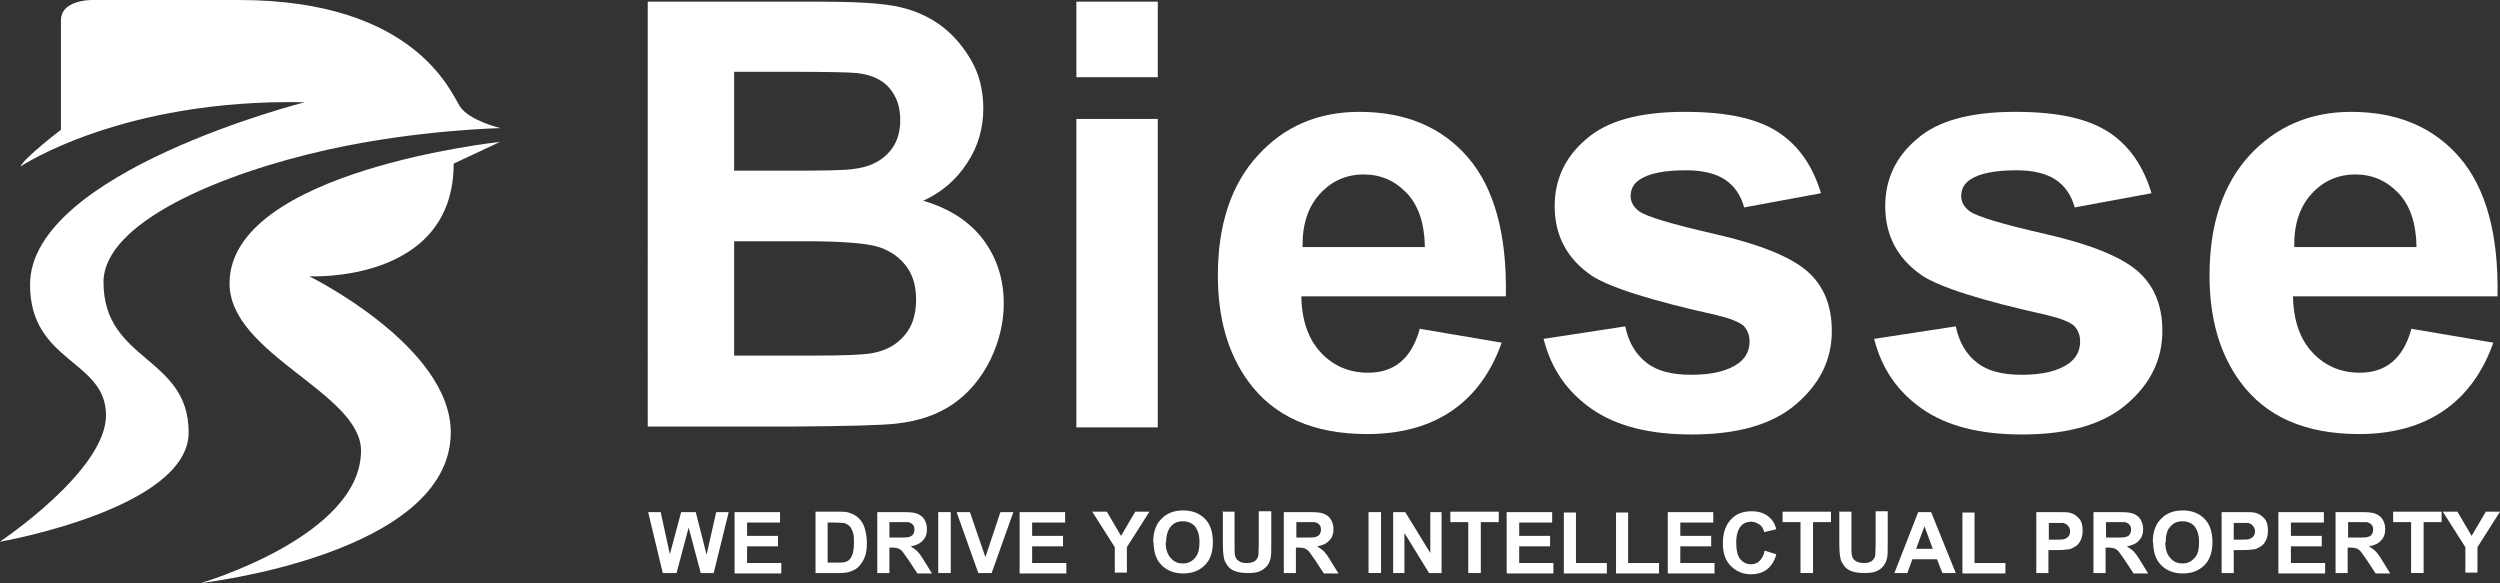 <?xml version="1.0" encoding="UTF-8"?>
<svg id="Livello_2" data-name="Livello 2" xmlns="http://www.w3.org/2000/svg" viewBox="0 0 59.9 13.97">
  <rect x="0" y="0" width="59.9" height="13.97" fill="#333333" stroke="none"/>
  <defs>
    <style>
      .cls-1 {
        fill: #fff;
      }
    </style>
  </defs>
  <g id="Livello_1-2" data-name="Livello 1">
    <g>
      <path class="cls-1" d="M0,12.98s4.52-.79,4.52-2.62-2.04-1.69-2.04-3.6c0-1.42,2.78-2.6,5.4-3.18,2.13-.47,4.11-.51,4.11-.51,0,0-.75-.18-.97-.52S9.94,0,5.72,0h-3.32s-.94-.08-.94.49v2.62s-.88.67-.97.88c0,0,2.42-1.63,6.81-1.54,0,0-6.58,1.67-6.58,4.37,0,1.87,1.82,1.8,1.82,3.13s-2.53,3.02-2.53,3.02Z"/>
      <path class="cls-1" d="M11.98,3.4s-6.48.69-6.48,3.39c0,1.7,3.15,2.62,3.15,4.01,0,2.05-3.84,3.17-3.84,3.17,0,0,5.99-.68,5.99-3.61,0-2.07-3.39-3.74-3.39-3.74,0,0,3.46.18,3.46-2.7l1.11-.52Z"/>
      <g>
        <path class="cls-1" d="M15.53.04h4.08c.81,0,1.41.03,1.8.1.4.07.75.21,1.06.42.31.21.57.5.78.85.21.35.31.75.31,1.19,0,.48-.13.92-.39,1.31-.26.4-.61.7-1.05.9.62.18,1.1.49,1.43.92.33.44.5.95.5,1.54,0,.46-.11.91-.32,1.35-.22.44-.51.79-.88,1.05s-.83.42-1.38.48c-.34.04-1.17.06-2.48.07h-3.47V.04ZM17.59,1.73v2.36h1.35c.8,0,1.3-.01,1.5-.04.35-.04.63-.16.83-.37.2-.2.3-.47.3-.8s-.09-.57-.26-.77-.43-.32-.78-.36c-.2-.02-.79-.03-1.76-.03h-1.18ZM17.59,5.79v2.73h1.91c.74,0,1.21-.02,1.41-.06.31-.06.56-.19.75-.41.19-.21.29-.5.29-.87,0-.31-.07-.57-.22-.78-.15-.21-.36-.37-.64-.47s-.89-.15-1.83-.15h-1.66Z"/>
        <path class="cls-1" d="M25.79,1.84V.04h1.95v1.81h-1.95ZM25.79,10.23V2.85h1.95v7.39h-1.95Z"/>
        <path class="cls-1" d="M34.03,7.88l1.95.33c-.25.71-.65,1.26-1.19,1.63s-1.22.56-2.03.56c-1.29,0-2.24-.42-2.85-1.26-.49-.67-.73-1.52-.73-2.54,0-1.22.32-2.18.96-2.88s1.45-1.04,2.43-1.04c1.1,0,1.97.36,2.6,1.09.63.73.94,1.84.91,3.33h-4.9c.01.58.17,1.03.47,1.35.3.32.68.48,1.13.48.31,0,.56-.08.77-.25.21-.17.37-.44.47-.81ZM34.14,5.91c-.01-.57-.16-1-.44-1.29-.28-.29-.62-.44-1.02-.44-.43,0-.78.16-1.06.47-.28.31-.42.73-.41,1.27h2.92Z"/>
        <path class="cls-1" d="M36.98,8.12l1.96-.3c.08.38.25.67.51.87.25.2.61.29,1.07.29.5,0,.88-.09,1.14-.28.17-.13.26-.3.26-.52,0-.15-.05-.27-.14-.37-.1-.09-.32-.18-.65-.26-1.58-.35-2.58-.67-3-.95-.58-.4-.88-.95-.88-1.66,0-.64.25-1.18.76-1.61.5-.44,1.29-.65,2.35-.65s1.76.17,2.25.49.83.82,1.02,1.46l-1.84.34c-.08-.29-.23-.51-.45-.66-.22-.15-.54-.23-.94-.23-.51,0-.88.07-1.11.22-.15.1-.22.23-.22.4,0,.14.07.26.2.36.18.13.78.31,1.83.55s1.77.53,2.18.87c.41.35.61.83.61,1.45,0,.68-.28,1.26-.85,1.75-.57.49-1.4.73-2.51.73-1.01,0-1.8-.2-2.39-.61-.59-.41-.97-.96-1.15-1.66Z"/>
        <path class="cls-1" d="M44.9,8.12l1.96-.3c.08.38.25.67.51.87.25.2.61.29,1.07.29.5,0,.88-.09,1.14-.28.17-.13.26-.3.26-.52,0-.15-.05-.27-.14-.37-.1-.09-.32-.18-.65-.26-1.58-.35-2.58-.67-3-.95-.58-.4-.88-.95-.88-1.66,0-.64.25-1.18.76-1.61.5-.44,1.29-.65,2.35-.65s1.76.17,2.25.49.83.82,1.02,1.46l-1.84.34c-.08-.29-.23-.51-.45-.66-.22-.15-.54-.23-.94-.23-.51,0-.88.07-1.11.22-.15.1-.22.23-.22.4,0,.14.07.26.2.36.18.13.78.31,1.83.55s1.77.53,2.18.87c.41.35.61.83.61,1.45,0,.68-.28,1.26-.85,1.75-.57.49-1.4.73-2.51.73-1.01,0-1.8-.2-2.39-.61-.59-.41-.97-.96-1.15-1.66Z"/>
        <path class="cls-1" d="M57.79,7.88l1.95.33c-.25.71-.65,1.26-1.19,1.63s-1.22.56-2.03.56c-1.29,0-2.24-.42-2.85-1.26-.49-.67-.73-1.52-.73-2.54,0-1.22.32-2.18.96-2.88.64-.69,1.45-1.04,2.43-1.04,1.1,0,1.97.36,2.6,1.09.63.73.94,1.84.91,3.33h-4.9c.01.58.17,1.03.47,1.35.3.32.68.48,1.13.48.31,0,.56-.08.77-.25.21-.17.37-.44.47-.81ZM57.9,5.91c-.01-.57-.16-1-.44-1.29-.28-.29-.62-.44-1.02-.44-.43,0-.78.16-1.06.47-.28.31-.42.73-.41,1.27h2.92Z"/>
      </g>
      <g>
        <path class="cls-1" d="M15.88,13.73l-.35-1.46h.3l.22,1.01.27-1.01h.35l.26,1.02.23-1.02h.3l-.36,1.46h-.31l-.29-1.09-.29,1.09h-.32Z"/>
        <path class="cls-1" d="M17.6,13.73v-1.46h1.09v.25h-.79v.32h.74v.25h-.74v.4h.82v.25h-1.11Z"/>
        <path class="cls-1" d="M19.54,12.26h.54c.12,0,.21,0,.28.03.09.03.16.07.22.13s.11.14.14.24.05.21.05.35c0,.12-.01.22-.04.31-.04.11-.09.19-.16.26-.05.05-.12.09-.21.12-.07.02-.15.03-.26.03h-.56v-1.46ZM19.83,12.51v.97h.22c.08,0,.14,0,.18-.01.05-.01.09-.03.12-.06.03-.03.06-.08.08-.14.02-.07.03-.16.03-.27s0-.2-.03-.26c-.02-.06-.05-.11-.08-.14-.04-.03-.08-.06-.14-.07-.04,0-.12-.01-.24-.01h-.13Z"/>
        <path class="cls-1" d="M21.02,13.73v-1.46h.62c.16,0,.27.01.34.04.07.03.13.07.17.14.04.07.06.14.06.23,0,.11-.03.2-.1.27-.06.07-.16.12-.29.14.06.04.12.08.16.12.04.04.1.12.17.24l.18.29h-.35l-.21-.32c-.08-.11-.13-.19-.16-.22s-.06-.05-.09-.06c-.03-.01-.08-.02-.15-.02h-.06v.61h-.3ZM21.31,12.88h.22c.14,0,.23,0,.27-.02s.06-.03.08-.06c.02-.03.03-.07.03-.11,0-.05-.01-.09-.04-.12-.03-.03-.06-.05-.11-.06-.02,0-.1,0-.22,0h-.23v.37Z"/>
        <path class="cls-1" d="M22.48,13.73v-1.46h.3v1.46h-.3Z"/>
        <path class="cls-1" d="M23.44,13.73l-.52-1.46h.32l.37,1.08.36-1.08h.31l-.52,1.46h-.32Z"/>
        <path class="cls-1" d="M24.43,13.73v-1.46h1.09v.25h-.79v.32h.74v.25h-.74v.4h.82v.25h-1.11Z"/>
        <path class="cls-1" d="M26.71,13.73v-.62l-.54-.85h.35l.34.58.34-.58h.34l-.54.85v.61h-.29Z"/>
        <path class="cls-1" d="M27.63,13c0-.15.02-.27.07-.38.03-.08.08-.14.14-.2s.12-.1.19-.13c.09-.04.2-.06.32-.06.22,0,.39.07.52.2.13.13.19.32.19.56s-.06.42-.19.55c-.13.13-.3.2-.52.2s-.39-.07-.52-.2c-.13-.13-.19-.32-.19-.55ZM27.93,12.99c0,.17.04.29.12.38.08.09.17.13.29.13s.21-.04.29-.13.11-.21.11-.38-.04-.29-.11-.38c-.07-.08-.17-.12-.29-.12s-.22.04-.29.13c-.07.08-.11.21-.11.38Z"/>
        <path class="cls-1" d="M29.28,12.26h.3v.79c0,.13,0,.21.01.25.01.06.04.11.09.14.05.04.11.05.2.05s.15-.02.19-.05c.04-.03.07-.08.08-.13,0-.05.01-.13.01-.25v-.81h.3v.77c0,.18,0,.3-.02.37-.02.07-.04.13-.09.18s-.1.09-.17.12-.17.04-.28.04c-.14,0-.25-.02-.32-.05s-.13-.07-.17-.13-.07-.11-.08-.16c-.02-.08-.03-.21-.03-.37v-.78Z"/>
        <path class="cls-1" d="M30.76,13.73v-1.46h.62c.16,0,.27.01.34.04.07.03.13.07.17.14.04.07.06.14.06.23,0,.11-.03.2-.1.27-.06.07-.16.12-.29.14.06.04.12.08.16.12.04.04.1.12.17.24l.18.29h-.35l-.21-.32c-.08-.11-.13-.19-.16-.22-.03-.03-.06-.05-.09-.06-.03-.01-.08-.02-.15-.02h-.06v.61h-.3ZM31.05,12.88h.22c.14,0,.23,0,.27-.02s.06-.03.08-.06c.02-.03.03-.07.03-.11,0-.05-.01-.09-.04-.12s-.06-.05-.11-.06c-.02,0-.1,0-.21,0h-.23v.37Z"/>
        <path class="cls-1" d="M32.79,13.73v-1.46h.3v1.46h-.3Z"/>
        <path class="cls-1" d="M33.38,13.73v-1.46h.29l.6.98v-.98h.27v1.46h-.3l-.59-.96v.96h-.27Z"/>
        <path class="cls-1" d="M35.18,13.73v-1.22h-.43v-.25h1.16v.25h-.43v1.22h-.3Z"/>
        <path class="cls-1" d="M36.1,13.73v-1.46h1.09v.25h-.79v.32h.74v.25h-.74v.4h.82v.25h-1.11Z"/>
        <path class="cls-1" d="M37.47,13.73v-1.45h.29v1.21h.74v.25h-1.03Z"/>
        <path class="cls-1" d="M38.72,13.73v-1.45h.29v1.21h.74v.25h-1.03Z"/>
        <path class="cls-1" d="M39.96,13.73v-1.46h1.09v.25h-.79v.32h.74v.25h-.74v.4h.82v.25h-1.11Z"/>
        <path class="cls-1" d="M42.27,13.19l.29.09c-.04.16-.12.28-.22.36-.1.08-.23.12-.39.12-.19,0-.35-.07-.48-.2-.13-.13-.19-.31-.19-.54,0-.24.06-.43.19-.57s.29-.2.5-.2c.18,0,.33.05.44.16.07.06.12.15.15.27l-.29.07c-.02-.08-.05-.14-.11-.18s-.12-.07-.2-.07c-.11,0-.2.04-.26.12s-.1.2-.1.38c0,.18.03.32.1.4.07.08.15.12.26.12.08,0,.15-.03.2-.08s.1-.13.12-.24Z"/>
        <path class="cls-1" d="M43.14,13.73v-1.22h-.43v-.25h1.16v.25h-.43v1.22h-.3Z"/>
        <path class="cls-1" d="M44.06,12.26h.3v.79c0,.13,0,.21.01.25.01.06.04.11.09.14s.11.05.2.05.15-.02.19-.05c.04-.03.07-.08.08-.13,0-.05.01-.13.01-.25v-.81h.29v.77c0,.18,0,.3-.02.37-.02.07-.05.13-.09.18s-.1.09-.17.12-.17.04-.28.04c-.14,0-.25-.02-.32-.05s-.13-.07-.17-.13-.07-.11-.08-.16c-.02-.08-.03-.21-.03-.37v-.78Z"/>
        <path class="cls-1" d="M46.86,13.73h-.32l-.13-.33h-.59l-.12.33h-.31l.57-1.46h.31l.59,1.46ZM46.31,13.15l-.2-.54-.2.54h.4Z"/>
        <path class="cls-1" d="M47.02,13.73v-1.45h.29v1.21h.74v.25h-1.03Z"/>
        <path class="cls-1" d="M48.79,13.73v-1.46h.47c.18,0,.3,0,.35.02.08.02.15.07.21.14.06.07.08.17.08.29,0,.09-.02.17-.05.23-.03.06-.07.11-.12.14-.05.03-.1.06-.15.07-.07.01-.17.02-.31.02h-.19v.55h-.3ZM49.09,12.51v.42h.16c.12,0,.19,0,.23-.02.04-.02.07-.04.09-.07.02-.03.03-.07.03-.11,0-.05-.02-.1-.05-.13-.03-.04-.07-.06-.12-.07-.04,0-.11,0-.21,0h-.14Z"/>
        <path class="cls-1" d="M50.16,13.73v-1.46h.62c.16,0,.27.01.34.04.07.03.13.07.17.14.04.07.06.14.06.23,0,.11-.03.2-.1.27-.06.07-.16.12-.29.14.06.04.12.08.16.12.04.04.1.12.17.24l.18.29h-.35l-.21-.32c-.08-.11-.13-.19-.16-.22-.03-.03-.06-.05-.09-.06-.03-.01-.08-.02-.15-.02h-.06v.61h-.3ZM50.46,12.88h.22c.14,0,.23,0,.27-.02.04-.01.06-.03.08-.06.02-.03.03-.07.03-.11,0-.05-.01-.09-.04-.12s-.06-.05-.11-.06c-.02,0-.1,0-.22,0h-.23v.37Z"/>
        <path class="cls-1" d="M51.58,13c0-.15.02-.27.07-.38.03-.08.08-.14.14-.2s.12-.1.19-.13c.09-.04.2-.06.32-.06.22,0,.39.07.52.2s.19.32.19.56-.06.42-.19.55c-.13.13-.3.2-.52.2s-.39-.07-.52-.2c-.13-.13-.19-.32-.19-.55ZM51.88,12.99c0,.17.04.29.12.38.08.09.17.13.29.13s.21-.04.29-.13c.08-.08.11-.21.11-.38s-.04-.29-.11-.38c-.07-.08-.17-.12-.29-.12s-.22.04-.29.13c-.08.08-.11.21-.11.38Z"/>
        <path class="cls-1" d="M53.23,13.73v-1.46h.47c.18,0,.3,0,.35.02.08.02.15.07.21.14.06.07.08.17.08.29,0,.09-.02.17-.05.23-.03.06-.07.11-.12.14-.05.03-.1.06-.15.07-.07.01-.17.02-.31.02h-.19v.55h-.3ZM53.52,12.51v.42h.16c.12,0,.19,0,.23-.02.04-.02.07-.04.09-.07.02-.03.03-.07.03-.11,0-.05-.02-.1-.05-.13-.03-.04-.07-.06-.12-.07-.04,0-.11,0-.21,0h-.14Z"/>
        <path class="cls-1" d="M54.59,13.73v-1.46h1.09v.25h-.79v.32h.74v.25h-.74v.4h.82v.25h-1.11Z"/>
        <path class="cls-1" d="M55.96,13.73v-1.46h.62c.16,0,.27.01.34.04.07.03.13.07.17.14.04.07.06.14.06.23,0,.11-.03.2-.1.27-.06.07-.16.12-.29.14.06.04.12.08.16.12.04.04.1.12.17.24l.18.29h-.35l-.21-.32c-.08-.11-.13-.19-.16-.22-.03-.03-.06-.05-.09-.06-.03-.01-.08-.02-.15-.02h-.06v.61h-.3ZM56.26,12.88h.22c.14,0,.23,0,.27-.02.04-.01.06-.03.08-.06.02-.03.03-.07.03-.11,0-.05-.01-.09-.04-.12s-.06-.05-.11-.06c-.02,0-.1,0-.22,0h-.23v.37Z"/>
        <path class="cls-1" d="M57.77,13.73v-1.22h-.43v-.25h1.16v.25h-.43v1.22h-.3Z"/>
        <path class="cls-1" d="M59.07,13.73v-.62l-.54-.85h.35l.34.58.34-.58h.34l-.54.85v.61h-.29Z"/>
      </g>
    </g>
  </g>
</svg>